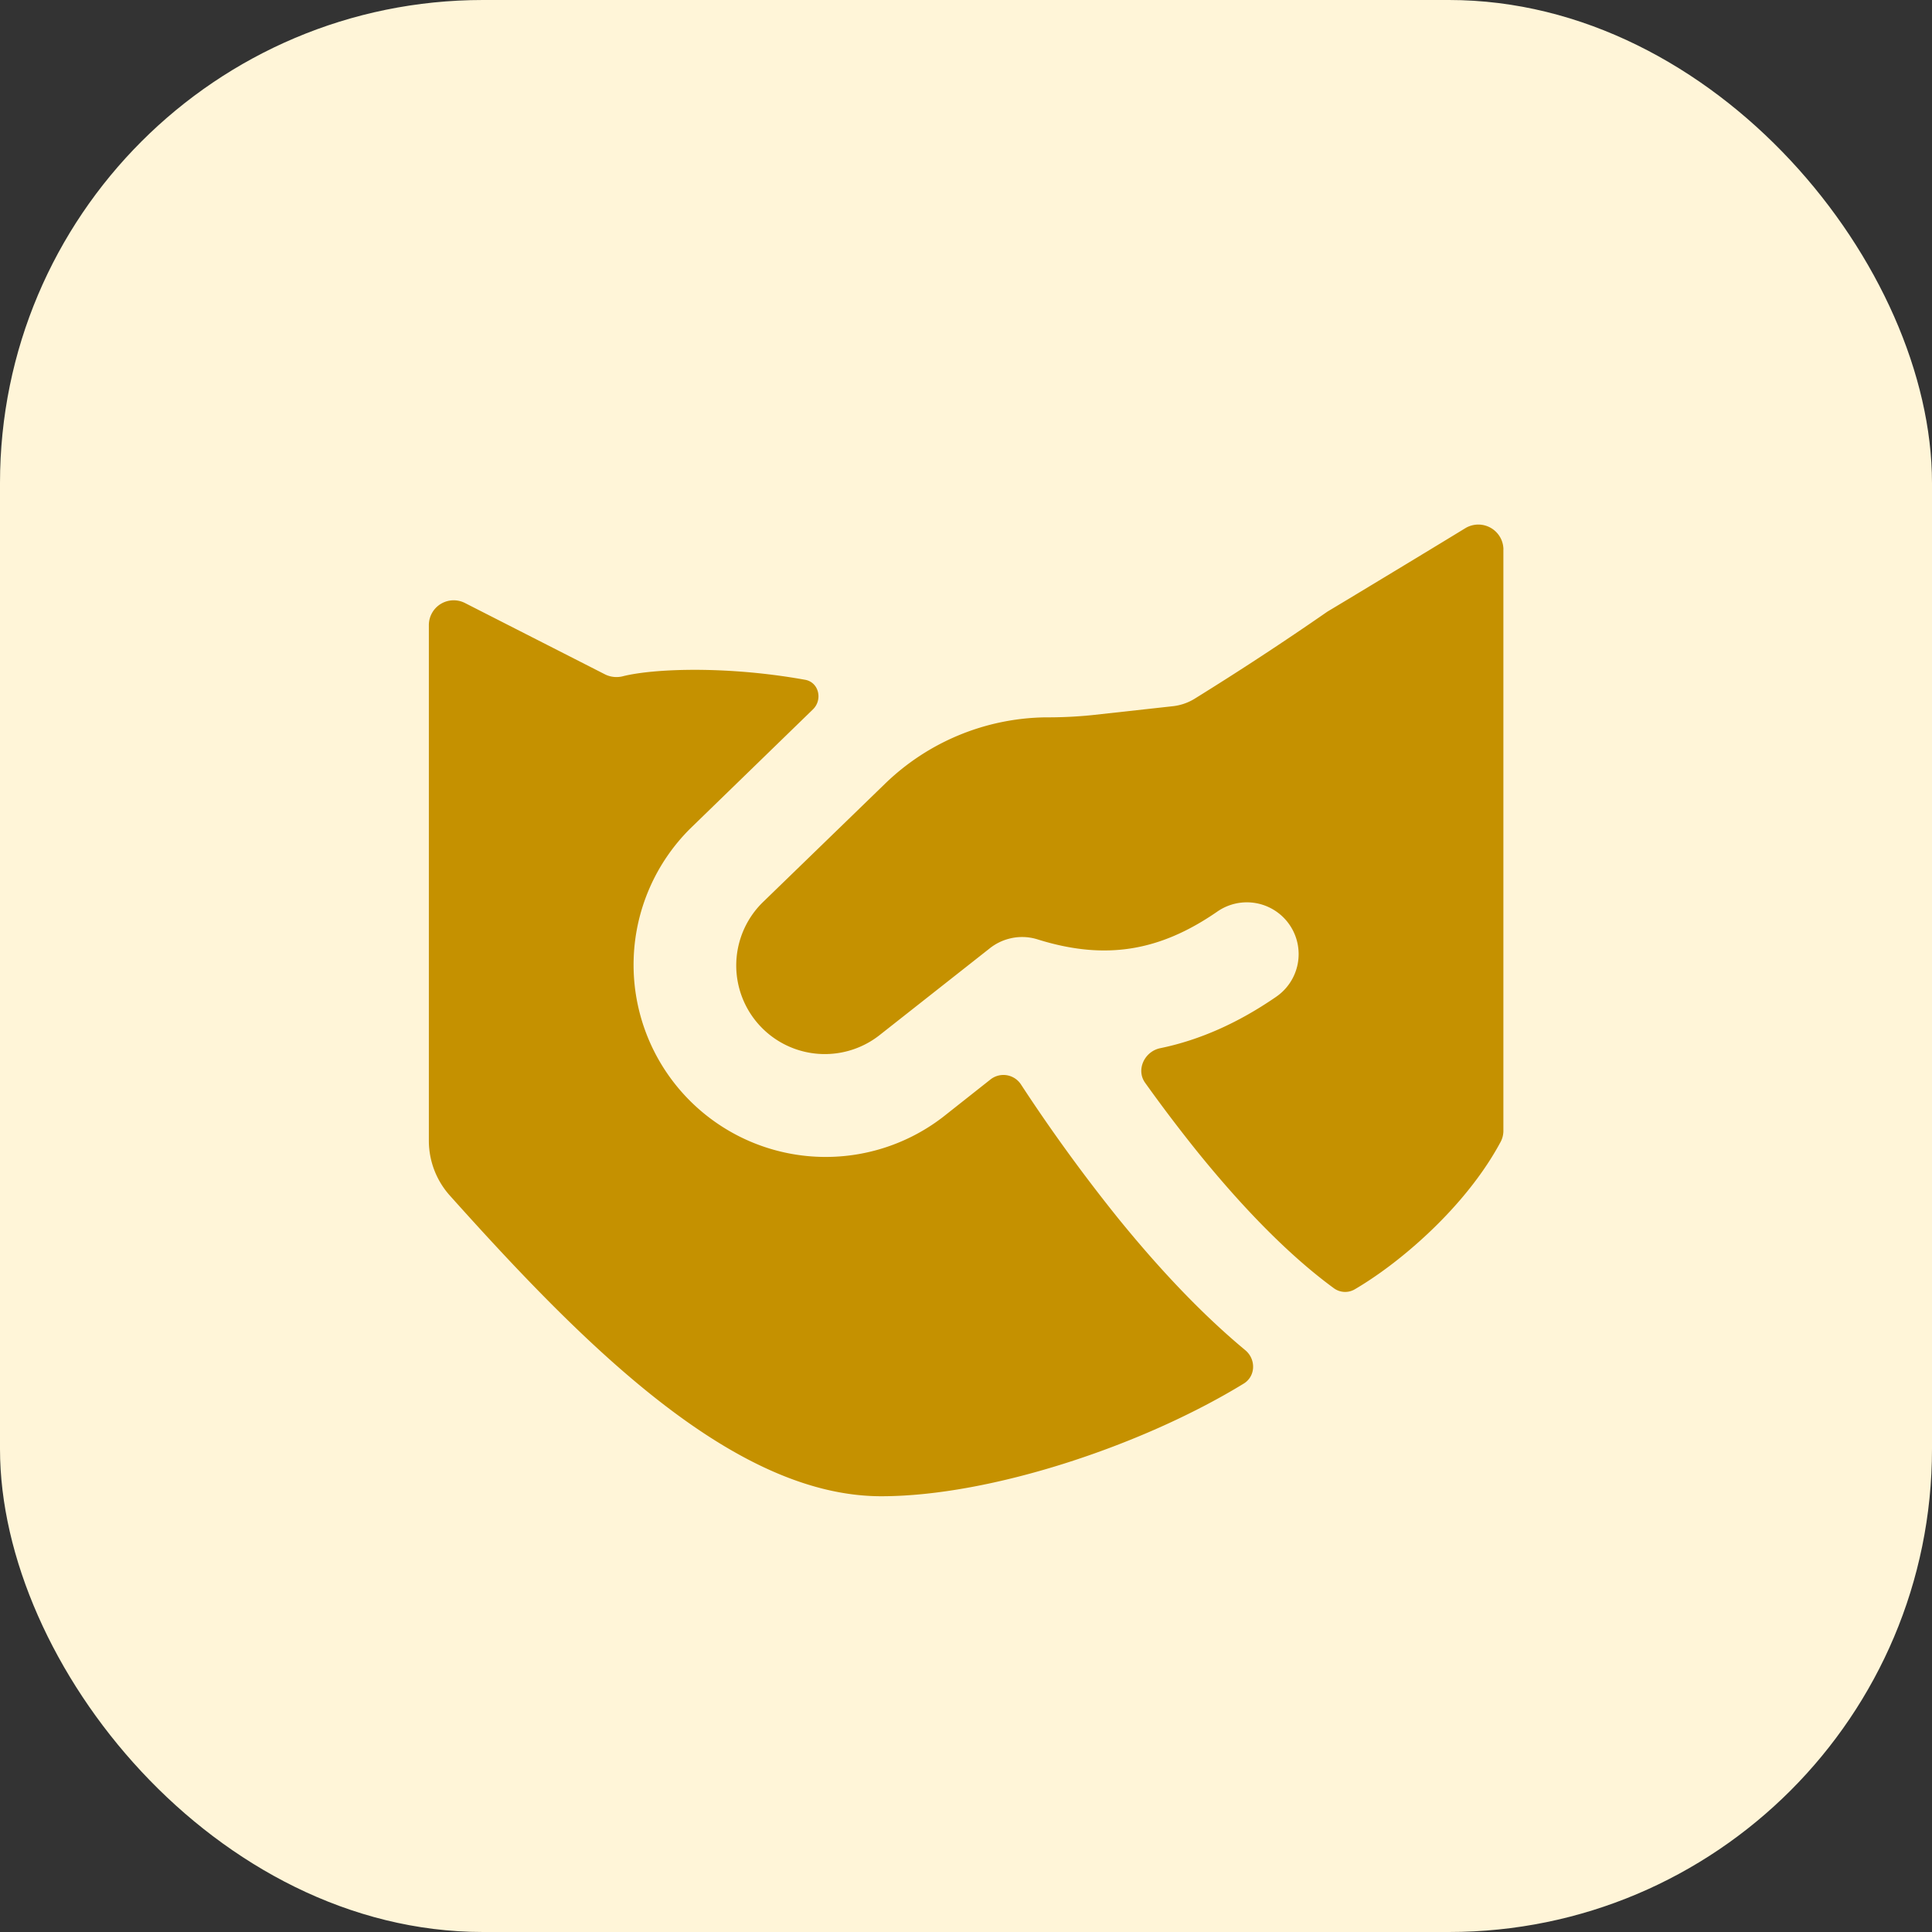 <svg xmlns="http://www.w3.org/2000/svg" width="40" height="40" fill="none"><rect width="100%" height="100%" fill="#333333" stroke="none"/><rect width="40" height="40" fill="#FFF5D8" rx="10"/><path fill="#C59100" fill-rule="evenodd" d="M12.536 13.967a.536.536 0 0 0 .372.031c.634-.156 2.14-.216 3.761.076.285.051.369.413.161.614l-2.539 2.466a3.978 3.978 0 0 0 5.229 5.975l.987-.78a.433.433 0 0 1 .63.102 35.129 35.129 0 0 0 2.005 2.762c.792.977 1.685 1.948 2.64 2.741.225.187.218.54-.034.693-2.109 1.29-5.25 2.331-7.502 2.331-3.043 0-6.127-3.092-8.933-6.226a1.703 1.703 0 0 1-.434-1.138V12.942a.514.514 0 0 1 .748-.457l2.909 1.482Zm18.59-2.59v12.046a.492.492 0 0 1-.069.24c-.432.8-1.116 1.57-1.845 2.191-.42.359-.822.64-1.163.84a.395.395 0 0 1-.436-.025c-.943-.691-1.901-1.687-2.805-2.802-.38-.472-.747-.956-1.1-1.45-.192-.269-.012-.648.312-.715.831-.171 1.625-.531 2.395-1.06a1.072 1.072 0 1 0-1.217-1.765c-1.17.806-2.292 1.017-3.713.573a1.066 1.066 0 0 0-.59-.016 1.072 1.072 0 0 0-.403.2l-2.299 1.811a1.834 1.834 0 0 1-2.412-2.753l2.542-2.465a4.868 4.868 0 0 1 3.314-1.375h.064a9.15 9.15 0 0 0 .898-.045l1.687-.186c.156-.018.306-.069.44-.15a63.516 63.516 0 0 0 2.757-1.808l.428-.257c.866-.523 1.701-1.027 2.428-1.471a.52.52 0 0 1 .788.44l-.001.002Z" clip-rule="evenodd"/></svg>